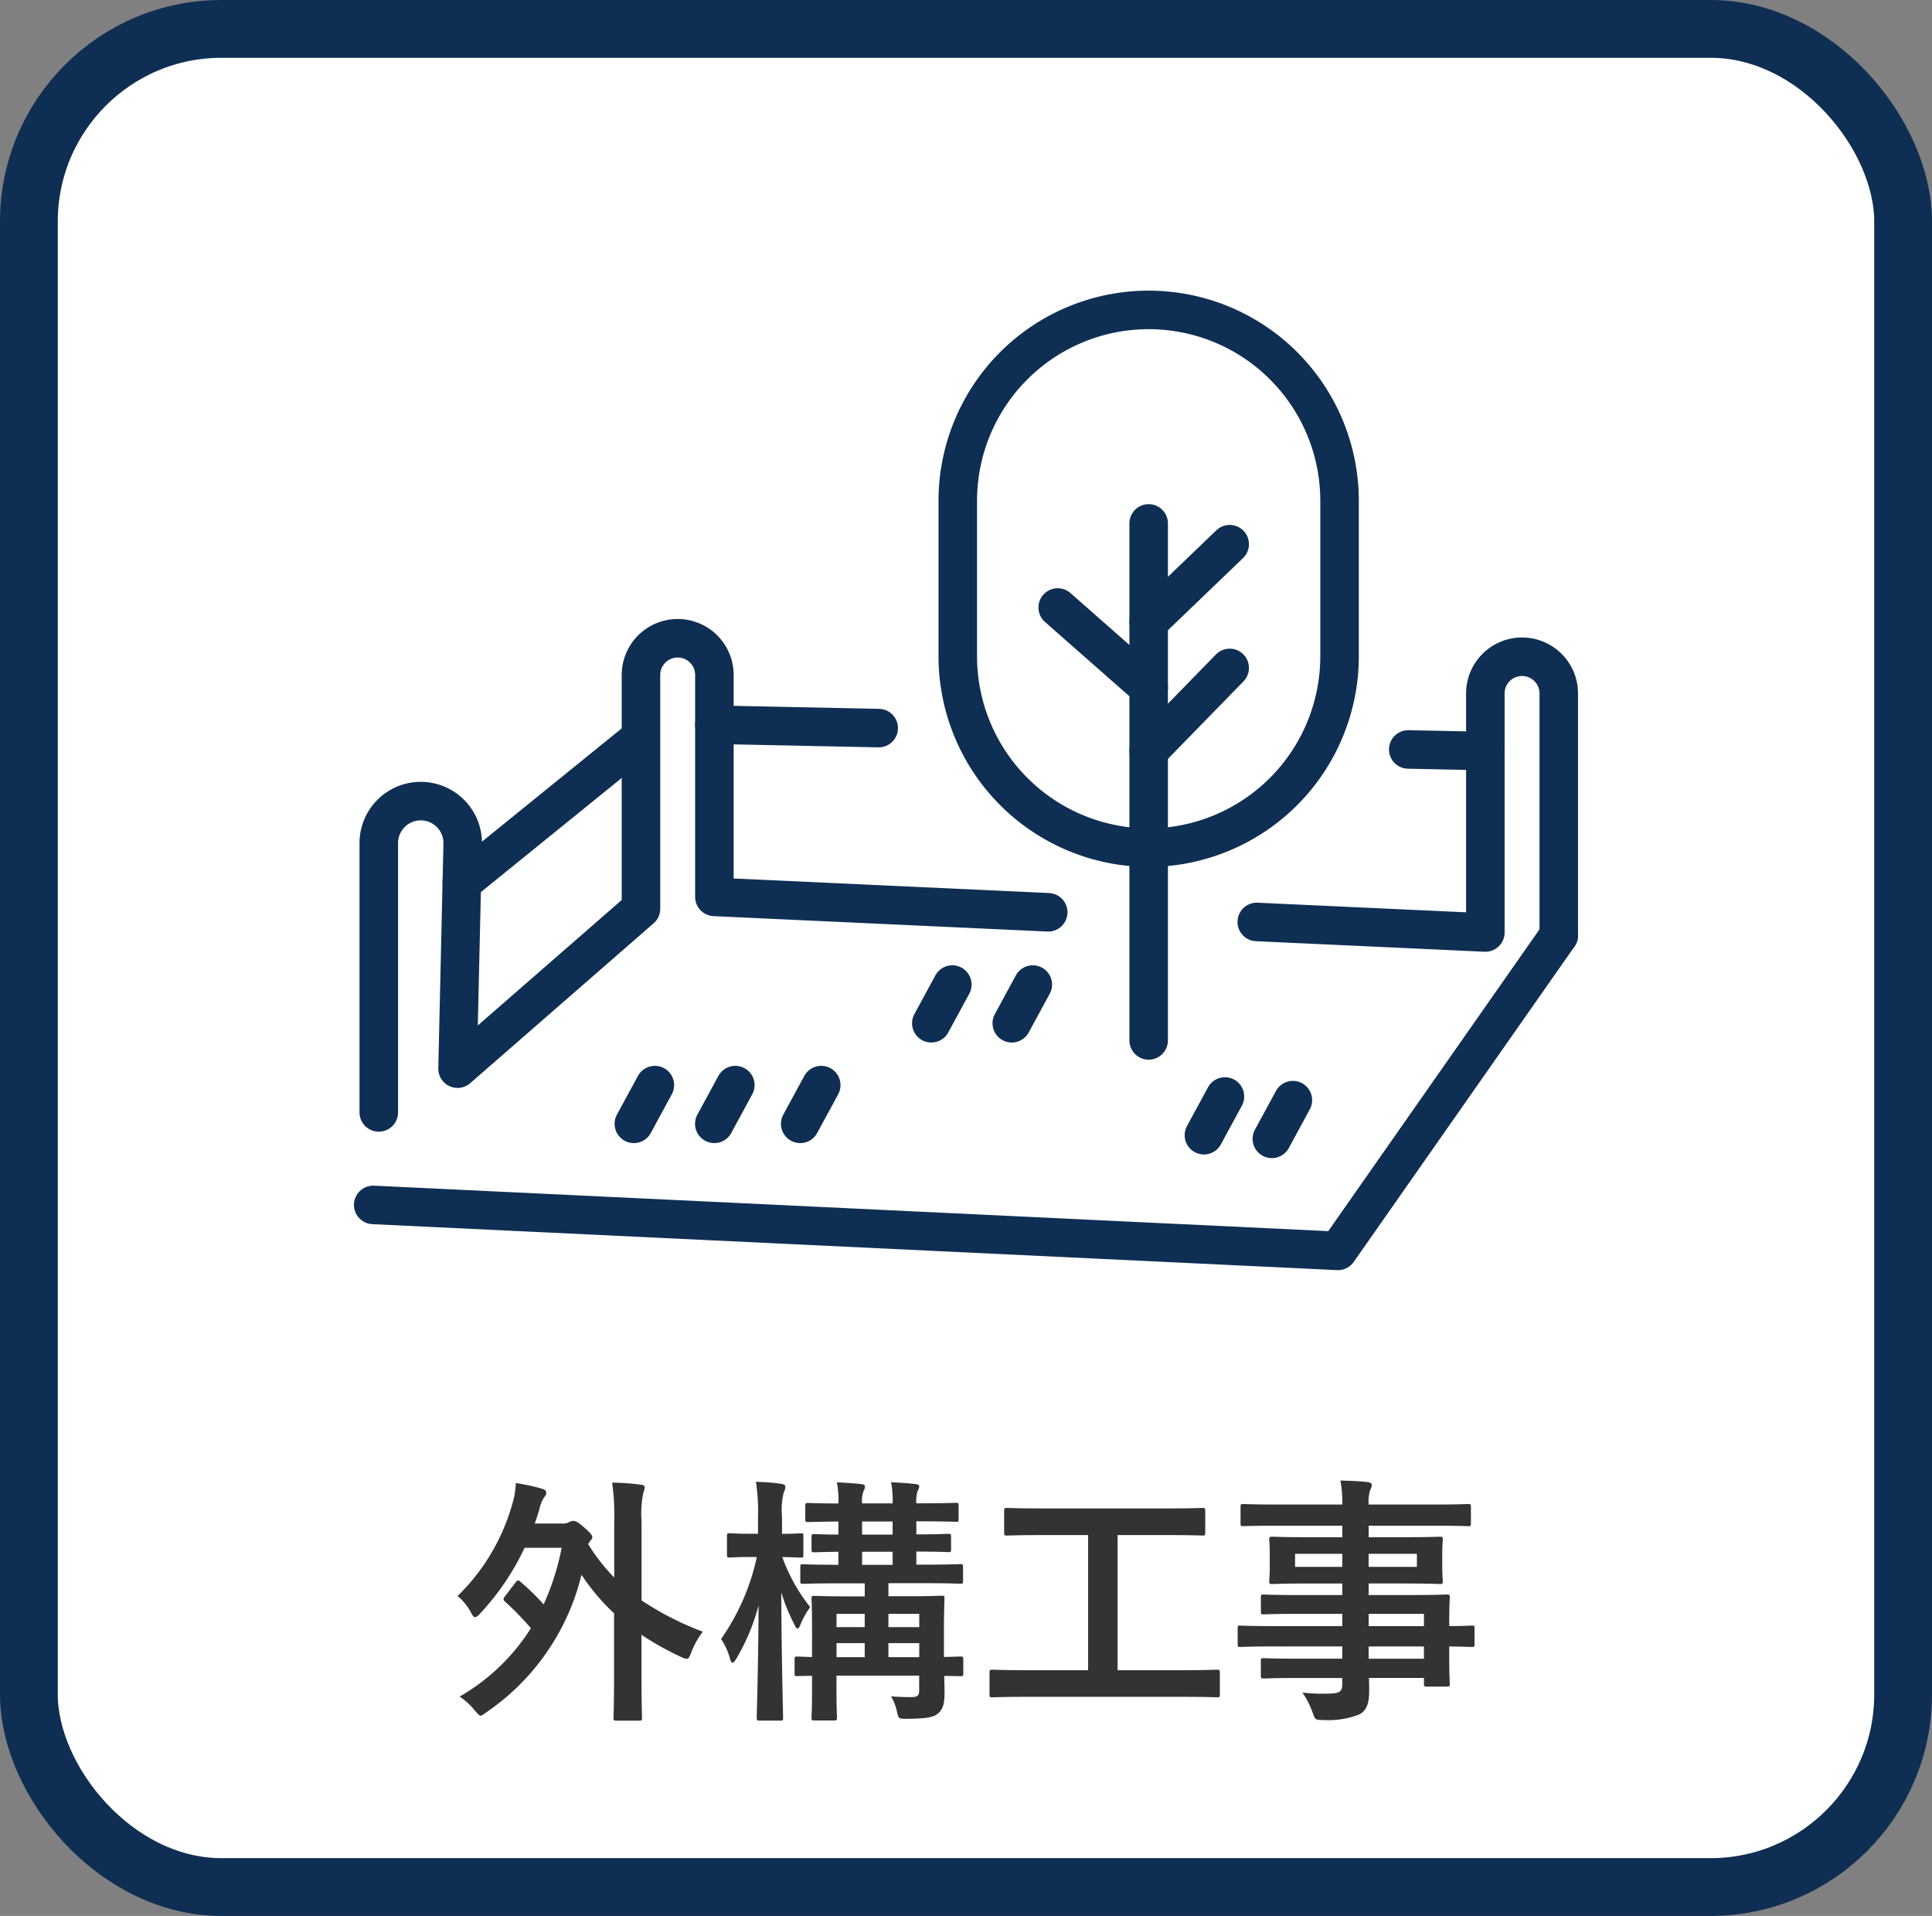 <svg xmlns="http://www.w3.org/2000/svg" width="100.308" height="99.462" viewBox="0 0 100.308 99.462">
  <rect x="0" y="0" width="100.308" height="99.462" fill="#808080" stroke="none"/>
  <g id="그룹_8380" data-name="그룹 8380" transform="translate(13820.637 -11364.77)">
    <rect id="사각형_8950" data-name="사각형 8950" width="97.308" height="96.462" rx="10" transform="translate(-13819.137 11366.27)" fill="#fff"/>
    <rect id="사각형_8951" data-name="사각형 8951" width="97.308" height="96.462" rx="10" transform="translate(-13819.137 11366.27)" fill="none" stroke="#0f2e53" stroke-miterlimit="10" stroke-width="3"/>
    <path id="패스_30531" data-name="패스 30531" d="M205.19,46.659h0a9.94,9.94,0,0,1-9.911-9.911V28.654a9.911,9.911,0,0,1,19.822,0v8.094A9.94,9.94,0,0,1,205.19,46.659Z" transform="translate(-13966.189 11362.116)" fill="none" stroke="#0f2e53" stroke-linecap="round" stroke-linejoin="round" stroke-width="2"/>
    <line id="선_7169" data-name="선 7169" y2="26.839" transform="translate(-13760.999 11391.942)" fill="none" stroke="#0f2e53" stroke-linecap="round" stroke-linejoin="round" stroke-width="2"/>
    <line id="선_7170" data-name="선 7170" y1="4.042" x2="4.207" transform="translate(-13760.999 11393.02)" fill="none" stroke="#0f2e53" stroke-linecap="round" stroke-linejoin="round" stroke-width="2"/>
    <line id="선_7171" data-name="선 7171" x2="4.722" y2="4.155" transform="translate(-13765.722 11396.307)" fill="none" stroke="#0f2e53" stroke-linecap="round" stroke-linejoin="round" stroke-width="2"/>
    <line id="선_7172" data-name="선 7172" y1="4.314" x2="4.207" transform="translate(-13760.999 11399.444)" fill="none" stroke="#0f2e53" stroke-linecap="round" stroke-linejoin="round" stroke-width="2"/>
    <line id="선_7173" data-name="선 7173" y1="2.01" x2="1.091" transform="translate(-13758.13 11421.692)" fill="none" stroke="#0f2e53" stroke-linecap="round" stroke-linejoin="round" stroke-width="2"/>
    <line id="선_7174" data-name="선 7174" y1="2.01" x2="1.091" transform="translate(-13754.603 11421.882)" fill="none" stroke="#0f2e53" stroke-linecap="round" stroke-linejoin="round" stroke-width="2"/>
    <line id="선_7175" data-name="선 7175" y1="2.01" x2="1.091" transform="translate(-13772.284 11415.881)" fill="none" stroke="#0f2e53" stroke-linecap="round" stroke-linejoin="round" stroke-width="2"/>
    <line id="선_7176" data-name="선 7176" y1="2.01" x2="1.091" transform="translate(-13768.106 11415.881)" fill="none" stroke="#0f2e53" stroke-linecap="round" stroke-linejoin="round" stroke-width="2"/>
    <line id="선_7177" data-name="선 7177" y1="2.01" x2="1.091" transform="translate(-13787.728 11421.101)" fill="none" stroke="#0f2e53" stroke-linecap="round" stroke-linejoin="round" stroke-width="2"/>
    <line id="선_7178" data-name="선 7178" y1="2.01" x2="1.091" transform="translate(-13783.551 11421.101)" fill="none" stroke="#0f2e53" stroke-linecap="round" stroke-linejoin="round" stroke-width="2"/>
    <line id="선_7179" data-name="선 7179" y1="2.01" x2="1.091" transform="translate(-13779.09 11421.101)" fill="none" stroke="#0f2e53" stroke-linecap="round" stroke-linejoin="round" stroke-width="2"/>
    <line id="선_7180" data-name="선 7180" x2="4.004" y2="0.083" transform="translate(-13747.522 11403.676)" fill="none" stroke="#0f2e53" stroke-linecap="round" stroke-linejoin="round" stroke-width="2"/>
    <line id="선_7181" data-name="선 7181" x2="8.531" y2="0.176" transform="translate(-13783.546 11402.392)" fill="none" stroke="#0f2e53" stroke-linecap="round" stroke-linejoin="round" stroke-width="2"/>
    <line id="선_7182" data-name="선 7182" y1="7.239" x2="8.933" transform="translate(-13796.66 11403.358)" fill="none" stroke="#0f2e53" stroke-linecap="round" stroke-linejoin="round" stroke-width="2"/>
    <path id="패스_30532" data-name="패스 30532" d="M220.965,57.117,209.5,73.494l-50.088-2.386" transform="translate(-13960.672 11356.213)" fill="none" stroke="#0f2e53" stroke-linecap="round" stroke-linejoin="round" stroke-width="2"/>
    <path id="패스_30533" data-name="패스 30533" d="M194.509,53.112l-17.331-.8V40.792a1.906,1.906,0,1,0-3.812,0V52.929l-9.523,8.3.268-11.71a2.179,2.179,0,0,0-4.358,0V63.5" transform="translate(-13960.724 11359.018)" fill="none" stroke="#0f2e53" stroke-linecap="round" stroke-linejoin="round" stroke-width="2"/>
    <path id="패스_30534" data-name="패스 30534" d="M229.305,54.487V41.927a1.906,1.906,0,0,0-3.812,0V54.335l-11.867-.547" transform="translate(-13969.012 11358.843)" fill="none" stroke="#0f2e53" stroke-linecap="round" stroke-linejoin="round" stroke-width="2"/>
    <path id="패스_30535" data-name="패스 30535" d="M167.608,95.862c.054-.068.081-.095.122-.095s.081.027.135.081a12.021,12.021,0,0,1,1.191,1.164,13.071,13.071,0,0,0,.935-2.938h-1.923a13.213,13.213,0,0,1-2.3,3.4c-.122.135-.2.2-.271.2s-.135-.082-.23-.272a2.88,2.88,0,0,0-.678-.826,10.728,10.728,0,0,0,2.845-4.794,4.1,4.1,0,0,0,.176-1.07,10.349,10.349,0,0,1,1.381.3c.135.041.2.107.2.19a.3.3,0,0,1-.095.23,1.847,1.847,0,0,0-.272.69c-.081.244-.149.475-.23.69h1.4a.731.731,0,0,0,.406-.08.34.34,0,0,1,.19-.055c.095,0,.245.041.6.366.325.284.393.393.393.474s-.055.136-.135.23l-.081.135a9.86,9.86,0,0,0,1.354,1.734V92.747a12.431,12.431,0,0,0-.108-2.058,12.863,12.863,0,0,1,1.49.108c.122.013.2.054.2.135a.889.889,0,0,1-.068.271,5.379,5.379,0,0,0-.095,1.5v4.1a15.571,15.571,0,0,0,3.183,1.625,4.172,4.172,0,0,0-.6,1.07c-.095.244-.135.338-.244.338a.932.932,0,0,1-.311-.108,15.2,15.2,0,0,1-2.032-1.138v1.95c0,1.517.027,2.289.027,2.357,0,.135-.014.15-.149.15h-1.179c-.135,0-.149-.014-.149-.15,0-.08.027-.839.027-2.357V97.474a11.222,11.222,0,0,1-1.692-2,12.09,12.09,0,0,1-4.917,7.124c-.162.123-.257.19-.325.19s-.149-.1-.3-.272a3.308,3.308,0,0,0-.785-.718,10.677,10.677,0,0,0,3.7-3.549,14.729,14.729,0,0,0-1.34-1.381c-.054-.054-.081-.081-.081-.122a.3.3,0,0,1,.081-.162Z" transform="translate(-13961.468 11351.048)" fill="#333"/>
    <path id="패스_30536" data-name="패스 30536" d="M182.415,94.542c-.854,0-1.124.027-1.206.027-.135,0-.149-.014-.149-.149v-.962c0-.135.014-.148.149-.148.082,0,.352.027,1.206.027h.257v-.881a9.856,9.856,0,0,0-.108-1.815,11.246,11.246,0,0,1,1.3.1c.135.026.23.067.23.148a.569.569,0,0,1-.081.284,3.694,3.694,0,0,0-.095,1.273v.894c.65,0,.88-.027.975-.027.135,0,.135.013.135.148v.962c0,.135,0,.149-.135.149-.081,0-.311-.014-.961-.027a9.187,9.187,0,0,0,1.449,2.6,4.208,4.208,0,0,0-.5.894c-.054.148-.108.216-.162.216s-.095-.068-.162-.216a9.513,9.513,0,0,1-.677-1.666c.014,3.495.094,6.311.094,6.515,0,.135-.014.149-.148.149h-1.057c-.149,0-.162-.014-.162-.149,0-.2.081-2.764.095-5.837a10.747,10.747,0,0,1-1.152,2.762c-.08.135-.149.217-.2.217s-.1-.068-.136-.23a3.471,3.471,0,0,0-.46-1,11.675,11.675,0,0,0,1.856-4.253Zm10.916,6.041c0,.135-.014.149-.149.149-.054,0-.3-.014-.839-.014,0,.312.014.61.014.813,0,.556-.054.867-.3,1.1s-.583.3-1.666.311c-.421,0-.421,0-.515-.42a2.5,2.5,0,0,0-.3-.744c.38.027.732.04,1.043.04.352,0,.42-.095.42-.365V100.7h-4.293v.69c0,.962.027,1.422.027,1.49,0,.135-.014.149-.149.149H185.6c-.135,0-.149-.014-.149-.149,0-.081.027-.487.027-1.462v-.706c-.487,0-.7.014-.758.014-.135,0-.149-.014-.149-.149v-.718c0-.135.014-.149.149-.149.054,0,.271.014.758.026V98.226c0-1-.027-1.436-.027-1.517,0-.135.014-.149.149-.149.095,0,.528.027,1.747.027h.867V95.91h-1.355c-1.314,0-1.774.027-1.842.027-.135,0-.149-.014-.149-.15v-.717c0-.135.014-.15.149-.15.068,0,.528.027,1.829.027V94.27c-.853.014-1.179.028-1.246.028-.135,0-.149-.014-.149-.149V93.5c0-.135.014-.149.149-.149.068,0,.393.028,1.246.028V92.7c-1.084.014-1.5.027-1.571.027-.135,0-.149-.013-.149-.162V91.9c0-.149.014-.163.149-.163.068,0,.487.027,1.571.027a4.666,4.666,0,0,0-.081-1.1c.447.026.908.053,1.26.094.135.014.2.054.2.108a.549.549,0,0,1-.068.244,1.386,1.386,0,0,0-.081.65h1.584a4.621,4.621,0,0,0-.081-1.1c.46.026.894.053,1.246.094.149.014.217.054.217.108a.435.435,0,0,1-.081.244,1.728,1.728,0,0,0-.068.65h.217c1.3,0,1.761-.027,1.842-.027.122,0,.135.014.135.163v.663c0,.15-.014.162-.135.162-.081,0-.542-.027-1.842-.027h-.217v.678c1.152,0,1.571-.028,1.653-.028.135,0,.149.014.149.149v.651c0,.135-.014.149-.149.149-.081,0-.5-.028-1.653-.028v.678h.447c1.314,0,1.747-.027,1.829-.027.135,0,.149.014.149.15v.717c0,.135-.014.15-.149.15-.081,0-.528-.027-1.842-.027h-1.883v.677h1c1.246,0,1.666-.027,1.76-.027.136,0,.15.014.15.149,0,.081-.028.6-.028,1.639v1.394c.556-.013.8-.026.854-.026.135,0,.149.014.149.149Zm-5.119-3.088h-1.463v.69h1.463Zm0,1.517h-1.463v.731h1.463Zm1.449-6.311h-1.585v.678h1.585Zm0,1.57h-1.585v.678h1.585Zm-.217,3.914h1.6v-.69h-1.6Zm1.6.827h-1.6v.731h1.6Z" transform="translate(-13963.954 11351.056)" fill="#333"/>
    <path id="패스_30537" data-name="패스 30537" d="M199.083,102.048c-1.2,0-1.625.026-1.707.026-.135,0-.149-.013-.149-.149v-1.137c0-.135.014-.149.149-.149.081,0,.5.027,1.707.027h3.264V93.65h-2.383c-1.314,0-1.747.027-1.829.027-.135,0-.148-.013-.148-.148V92.391c0-.135.014-.149.148-.149.082,0,.515.027,1.829.027h6.5c1.3,0,1.733-.027,1.815-.027.135,0,.148.014.148.149v1.138c0,.135-.014.148-.148.148-.082,0-.515-.027-1.815-.027h-2.587v7.016h3.453c1.2,0,1.625-.027,1.707-.027.135,0,.149.014.149.149v1.137c0,.136-.014.149-.149.149-.081,0-.5-.026-1.707-.026Z" transform="translate(-13966.489 11350.809)" fill="#333"/>
    <path id="패스_30538" data-name="패스 30538" d="M214.255,99.175c-1.178,0-1.584.027-1.665.027-.122,0-.136-.013-.136-.149V98.24c0-.135.014-.148.136-.148.081,0,.487.027,1.665.027h3.63v-.637h-2.235c-1.313,0-1.761.027-1.842.027-.135,0-.149-.013-.149-.135v-.745c0-.135.014-.149.149-.149.081,0,.529.027,1.842.027h2.235v-.6h-1.747c-1.327,0-1.8.028-1.883.028-.148,0-.162-.014-.162-.163,0-.08.027-.256.027-.7V94.34c0-.447-.027-.623-.027-.7,0-.15.014-.162.162-.162.082,0,.556.027,1.883.027h1.747v-.6h-3.413c-1.219,0-1.639.027-1.72.027-.135,0-.149-.014-.149-.149v-.854c0-.135.014-.148.149-.148.081,0,.5.027,1.72.027h3.413a6.476,6.476,0,0,0-.095-1.246c.5.014.935.027,1.409.081.122.014.217.068.217.149a.52.52,0,0,1-.081.257,2.1,2.1,0,0,0-.081.759h3.44c1.218,0,1.638-.027,1.719-.027.135,0,.15.013.15.148v.854c0,.135-.014.149-.15.149-.081,0-.5-.027-1.719-.027h-3.44v.6h1.8c1.327,0,1.8-.027,1.9-.027.135,0,.149.013.149.162,0,.081-.027.257-.027.7v.731c0,.448.027.624.027.7,0,.15-.014.163-.149.163-.1,0-.569-.028-1.9-.028h-1.8v.6h2.194c1.328,0,1.8-.027,1.869-.027.135,0,.149.014.149.149,0,.081-.027.407-.027,1.179v.311c.8,0,1.11-.027,1.179-.027.122,0,.135.013.135.148v.813c0,.136-.014.149-.135.149-.069,0-.38-.013-1.179-.027v.69c0,.813.027,1.165.027,1.246,0,.135-.014.149-.149.149h-1.043c-.135,0-.149-.014-.149-.149v-.3h-2.857c.014.244.014.474.014.677,0,.624-.122.989-.487,1.206a4.389,4.389,0,0,1-1.91.3c-.407,0-.407-.014-.542-.393a4.37,4.37,0,0,0-.528-1.03,9.253,9.253,0,0,0,1.368.054c.582-.013.7-.108.7-.5v-.312h-2.221c-1.327,0-1.774.027-1.856.027-.135,0-.149-.014-.149-.162v-.731c0-.15.014-.162.149-.162.081,0,.529.027,1.856.027h2.221v-.637Zm3.63-4.808h-2.451v.677h2.451Zm3.874,0h-2.505v.677h2.505Zm-2.505,3.752h2.872v-.637h-2.872Zm2.871,1.056h-2.872v.637h2.872Z" transform="translate(-13968.832 11351.067)" fill="#333"/>
  </g>
</svg>
